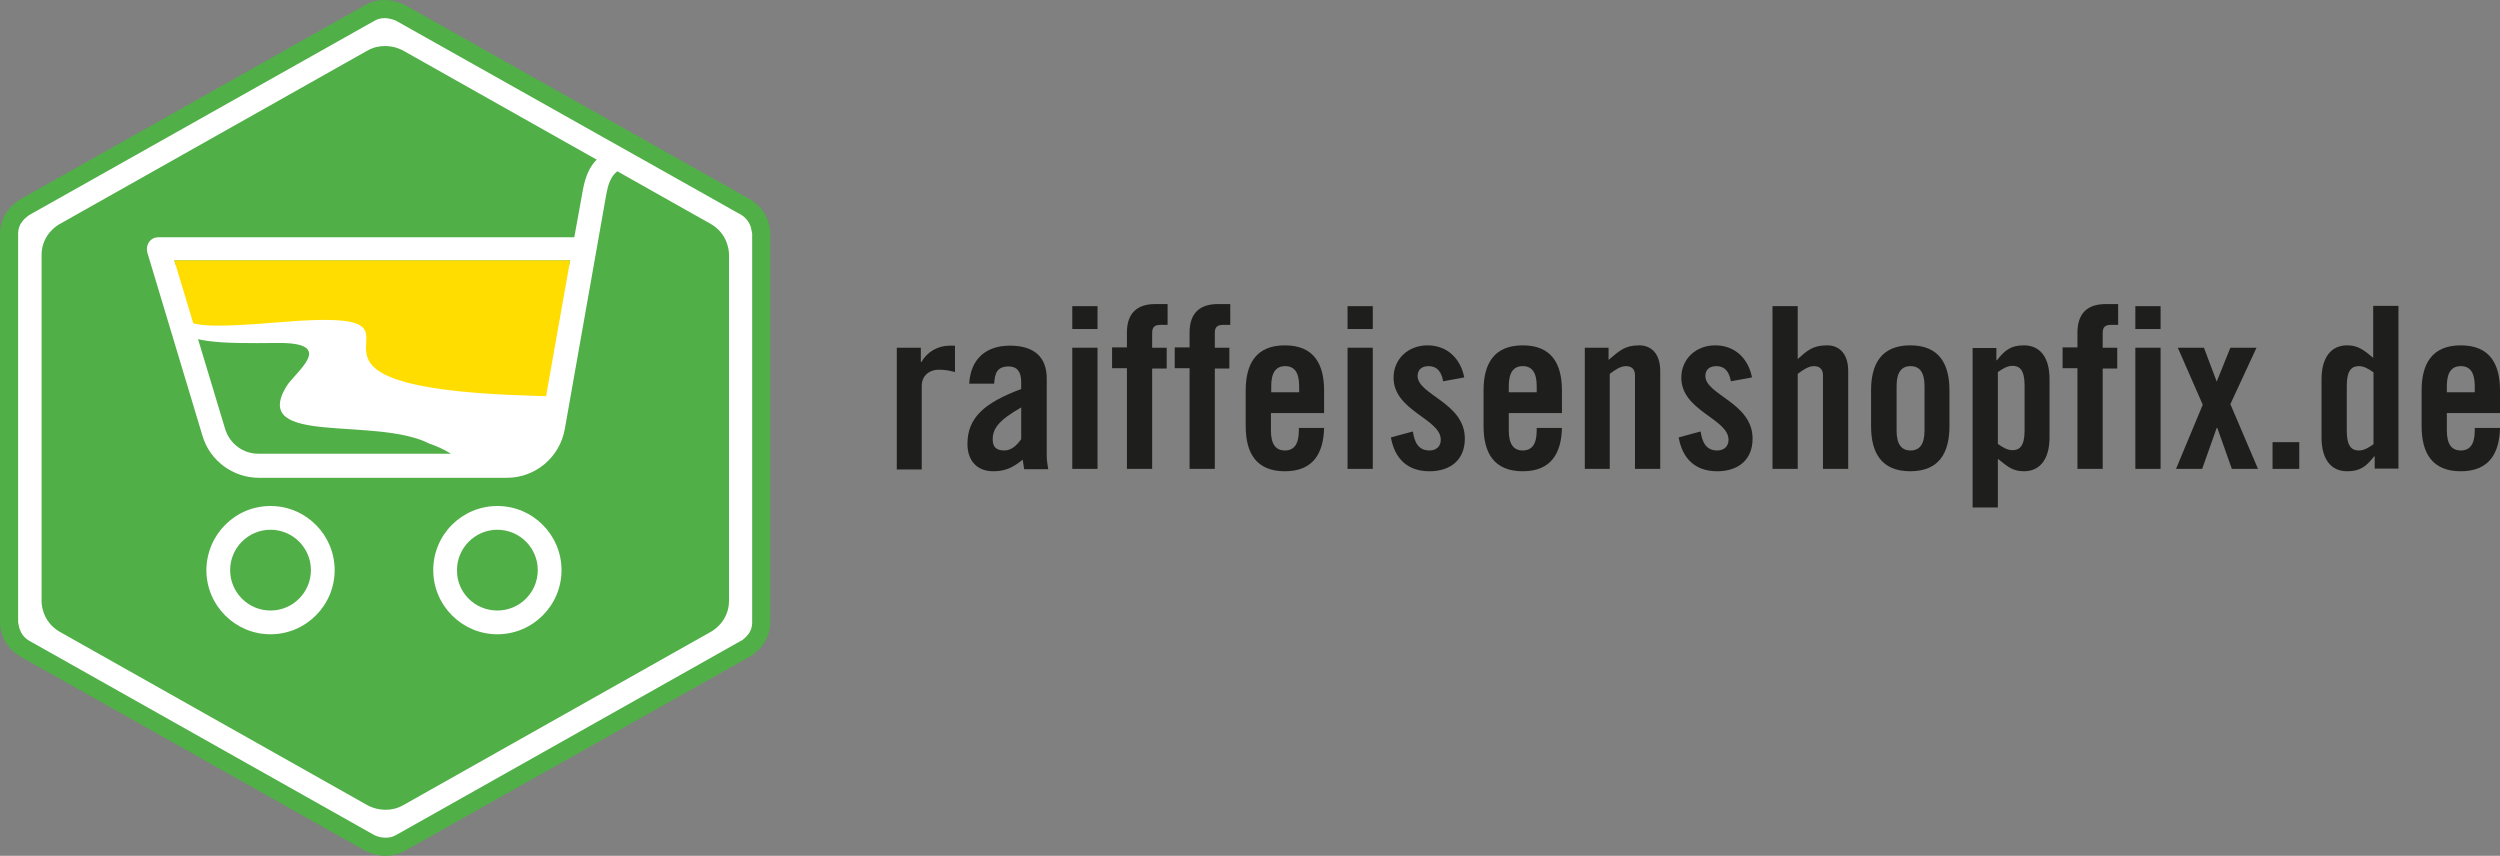 <?xml version="1.0" encoding="utf-8"?>
<!-- Generator: Adobe Illustrator 25.1.0, SVG Export Plug-In . SVG Version: 6.00 Build 0)  -->
<svg version="1.1" id="Ebene_1" xmlns="http://www.w3.org/2000/svg" xmlns:xlink="http://www.w3.org/1999/xlink" x="0px" y="0px"
	 viewBox="0 0 841.9 288.2" style="enable-background:new 0 0 841.9 288.2;" xml:space="preserve">
<rect x="0" y="0" width="841.9" height="288.2" fill="#808080" stroke="none"/>
<style type="text/css">
	.st0{fill:#FFFFFF;}
	.st1{fill:#50AF47;}
	.st2{clip-path:url(#SVGID_2_);fill:#FFFFFF;}
	.st3{fill:#1E1E1C;}
	.st4{clip-path:url(#SVGID_4_);fill:#FFDD00;}
	.st5{clip-path:url(#SVGID_4_);fill:#50AF47;}
</style>
<g>
	<path class="st0" d="M122.8,283.5L8.4,219.1c-6.7-3.9-6.5-11-6.6-11.2V79.1C2,71.4,8.2,68,8.4,67.8L122.8,3.4
		c2.2-1.3,4.4-1.7,6.4-1.7c3.9,0,6.5,1.5,6.7,1.7l114.4,64.4c6.7,3.9,6.5,11,6.6,11.2v128.7c-0.1,7.7-6.4,11.1-6.6,11.2l-114.4,64.5
		c-2.2,1.2-4.4,1.7-6.3,1.7C125.7,285.1,123.1,283.6,122.8,283.5"/>
</g>
<g>
	<g>
		<path class="st1" d="M123.8,271.2L20,212.7c-6.1-3.6-6-10-6-10.2V85.7c0.1-7,5.8-10.1,6-10.2L123.8,17c2-1.1,4-1.5,5.8-1.5
			c3.5,0,5.9,1.4,6.1,1.5l103.8,58.5c6.1,3.6,6,10,6,10.2v116.8c-0.1,7-5.8,10.1-6,10.2l-103.8,58.5c-2,1.1-4,1.5-5.8,1.5
			C126.4,272.7,124,271.3,123.8,271.2"/>
		<path class="st1" d="M123,286.5L6.7,221c-6.8-4-6.7-11.2-6.7-11.5V78.7c0.1-7.9,6.5-11.3,6.7-11.5L123,1.7
			c2.2-1.3,4.5-1.7,6.5-1.7c3.9,0,6.6,1.6,6.9,1.7l116.3,65.5c6.8,4,6.7,11.2,6.7,11.5v130.8c-0.1,7.9-6.5,11.3-6.7,11.5
			l-116.3,65.5c-2.2,1.2-4.5,1.7-6.5,1.7C126,288.2,123.3,286.6,123,286.5 M126.2,281.3l0.8,0.3c0.7,0.3,1.8,0.5,2.9,0.5
			c1.1,0,2.3-0.2,3.5-0.9l116.3-65.5l0.1,0l0.4-0.3c0.3-0.3,0.8-0.7,1.3-1.2c1-1.1,1.8-2.6,1.8-4.6V78.7c0,0,0-0.1-0.1-0.6
			c-0.1-0.4-0.2-1.1-0.4-1.8c-0.5-1.4-1.4-2.8-3.1-3.9L133.4,7l-0.2-0.1l-0.8-0.3c-0.7-0.2-1.8-0.5-2.8-0.5c-1.1,0-2.3,0.2-3.5,0.9
			L9.7,72.5l-0.1,0.1l-0.4,0.3c-0.3,0.3-0.9,0.7-1.3,1.2c-1,1.1-1.8,2.6-1.8,4.6v130.8c0,0,0,0.1,0.1,0.6c0.1,0.4,0.2,1.1,0.4,1.7
			c0.5,1.4,1.4,2.9,3.1,3.9L126,281.2l0,0L126.2,281.3z"/>
	</g>
	<g>
		<defs>
			<path id="SVGID_1_" d="M71.5,148.5c1.6,5.3,6.4,8.9,11.9,8.8h87.1c6,0,11.2-4.3,12.2-10.3L193,89.2H53.6L71.5,148.5z"/>
		</defs>
		<use xlink:href="#SVGID_1_"  style="overflow:visible;fill:#FFFFFF;"/>
		<clipPath id="SVGID_2_">
			<use xlink:href="#SVGID_1_"  style="overflow:visible;"/>
		</clipPath>
		<path class="st2" d="M188.5,109.4L188.5,109.4 M135.5,132.2 M208.1,137.3V63.9c0,0,0-5.3-4.7-8l-67.9-38.3c0,0-4.7-2.7-9.4,0
			L58.3,55.9c0,0-4.7,2.6-4.7,8v41.5c3.2,7.7,8.8,7.8,40.1,5.4c48.8-3.8,11.9,11.4,38.3,20.4l3.5,1.1c5.3,1.4,12.4,2.6,22.2,3.5
			l3.8,0.3c5.6,0.4,11.9,0.8,19.1,1l3.5,0.1C191.2,137.3,199.2,137.3,208.1,137.3"/>
		<path class="st2" d="M53.6,111.7v28.9c0,0,0,5.3,4.7,8l67.9,38.3c0,0,4.7,2.7,9.4,0l28.7-16.2c-4.5-7-10.9-13.6-20.8-17
			c-19.1-9.7-63,1-50.4-20.1c3.1-5.2,18.1-15.6-3.1-15.4C69.6,118.4,57,118.4,53.6,111.7"/>
	</g>
	<g>
		<path class="st3" d="M302,157.9v-40.8h8.1v4.8h0.2c2-3.5,5.6-5.5,9.6-5.5h1.7v8.9c-1.5-0.4-3-0.8-5.5-0.8c-2.9,0-5.7,1.8-5.7,5.5
			v28.1H302z"/>
		<path class="st3" d="M326.4,129.1c0.5-8.3,5.7-12.7,13.7-12.7c7.9,0,12.4,3.6,12.4,11.1v26.2c0,1.3,0.3,3,0.5,4.3h-8.1
			c-0.1-1.1-0.4-2.2-0.5-3.2c-3.2,2.6-5.8,3.9-9.9,3.9c-5.8,0-8.7-3.9-8.7-9.2c0-9,5.9-13.9,18.1-18.5v-2.4c0-3.4-1.4-5.2-4.2-5.2
			c-3.9,0-4.7,2.3-4.9,5.8H326.4z M343.9,137.2c-7.7,4.4-9.6,7.2-9.6,10.8c0,2.7,1.4,3.7,3.9,3.7c2.4,0,4.2-1.7,5.7-3.8V137.2z"/>
		<path class="st3" d="M361.1,110.8v-7.7h8.5v7.7H361.1z M361.1,157.9v-40.8h8.5v40.8H361.1z"/>
		<path class="st3" d="M379.5,124h-5v-7h5V112c0-6.6,3.5-9.6,9.5-9.6h4.2v7h-2.4c-2,0-2.8,0.8-2.8,2.7v5h4.9v7H388v33.8h-8.5V124z"
			/>
		<path class="st3" d="M400.6,124h-5v-7h5V112c0-6.6,3.5-9.6,9.5-9.6h4.2v7h-2.4c-2,0-2.8,0.8-2.8,2.7v5h4.9v7h-4.9v33.8h-8.5V124z"
			/>
		<path class="st3" d="M446,139.1H428v5.9c0,4.7,1.7,6.7,4.7,6.7c3,0,4.7-2,4.7-6.7v-0.9h8.5c-0.2,8.6-3.7,14.6-13.2,14.6
			c-9.7,0-13.2-6.2-13.2-15.2v-12c0-9,3.5-15.2,13.2-15.2s13.2,6.2,13.2,15.2V139.1z M437.5,132.1V130c0-4.7-1.7-6.7-4.7-6.7
			c-3,0-4.7,2-4.7,6.7v2.1H437.5z"/>
		<path class="st3" d="M453.8,110.8v-7.7h8.5v7.7H453.8z M453.8,157.9v-40.8h8.5v40.8H453.8z"/>
		<path class="st3" d="M486,128.4c-0.6-3.3-2.1-5.1-4.9-5.1c-2.2,0-3.7,1.1-3.7,3.3c0,6.4,15.9,9,15.9,21.1c0,7.3-5,11-11.9,11
			c-7.4,0-11.7-4.2-13-11.4l7.4-2c0.5,3.4,1.7,6.4,5.6,6.4c2.2,0,3.8-1.3,3.8-3.6c0-7.1-15.9-9.7-15.9-20.9c0-6.4,5-10.9,11.4-10.9
			c6.7,0,11.2,4.5,12.4,10.8L486,128.4z"/>
		<path class="st3" d="M526,139.1h-17.9v5.9c0,4.7,1.7,6.7,4.7,6.7c3,0,4.7-2,4.7-6.7v-0.9h8.5c-0.2,8.6-3.7,14.6-13.2,14.6
			c-9.7,0-13.2-6.2-13.2-15.2v-12c0-9,3.5-15.2,13.2-15.2c9.7,0,13.2,6.2,13.2,15.2V139.1z M517.5,132.1V130c0-4.7-1.7-6.7-4.7-6.7
			c-3,0-4.7,2-4.7,6.7v2.1H517.5z"/>
		<path class="st3" d="M533.7,157.9v-40.8h8v4.1c3.6-3,5.4-4.9,10.3-4.9c4.5,0,7.1,3.3,7.1,8.6v33h-8.5v-31.6c0-2-1.2-3-3-3
			s-3.5,1.1-5.5,2.6v32H533.7z"/>
		<path class="st3" d="M582.9,128.4c-0.6-3.3-2.1-5.1-4.9-5.1c-2.2,0-3.7,1.1-3.7,3.3c0,6.4,15.9,9,15.9,21.1c0,7.3-5,11-11.9,11
			c-7.4,0-11.7-4.2-13-11.4l7.4-2c0.5,3.4,1.7,6.4,5.6,6.4c2.2,0,3.8-1.3,3.8-3.6c0-7.1-15.9-9.7-15.9-20.9c0-6.4,5-10.9,11.4-10.9
			c6.7,0,11.2,4.5,12.4,10.8L582.9,128.4z"/>
		<path class="st3" d="M596.9,157.9v-54.8h8.5v17.8c3.1-2.7,4.9-4.6,9.9-4.6c4.5,0,7.1,3.3,7.1,8.6v33h-8.5v-31.6c0-2-1.2-3-3-3
			s-3.5,1.1-5.5,2.6v32H596.9z"/>
		<path class="st3" d="M630.1,131.5c0-9,3.5-15.2,13.2-15.2c9.7,0,13.2,6.2,13.2,15.2v12c0,9-3.5,15.2-13.2,15.2
			c-9.7,0-13.2-6.2-13.2-15.2V131.5z M648.1,130c0-4.7-1.7-6.7-4.7-6.7s-4.7,2-4.7,6.7v15c0,4.7,1.7,6.7,4.7,6.7s4.7-2,4.7-6.7V130z
			"/>
		<path class="st3" d="M672.3,117.1v4.2h0.2c2.8-3.6,4.9-5,9.1-5c5.3,0,8.6,3.9,8.6,11.4v19.6c0,7.4-3.3,11.4-8.6,11.4
			c-3.7,0-5.5-1.5-8.8-4.2v16.4h-8.5v-53.7H672.3z M672.8,149.5c1.7,1.2,3.2,2.1,4.9,2.1c2.3,0,4.1-1.2,4.1-6.6v-15.2
			c0-5.4-1.8-6.6-4.1-6.6c-1.7,0-3.2,0.9-4.9,2.1V149.5z"/>
		<path class="st3" d="M699.6,124h-5v-7h5V112c0-6.6,3.5-9.6,9.5-9.6h4.2v7h-2.4c-2,0-2.8,0.8-2.8,2.7v5h4.9v7h-4.9v33.8h-8.5V124z"
			/>
		<path class="st3" d="M719.1,110.8v-7.7h8.5v7.7H719.1z M719.1,157.9v-40.8h8.5v40.8H719.1z"/>
		<path class="st3" d="M741.8,136.3l-8.4-19.2h8.8l4.3,11.4l4.6-11.4h8.8l-8.8,19l9.3,21.8h-8.8l-4.9-13.8h-0.2l-4.9,13.8h-8.8
			L741.8,136.3z"/>
		<path class="st3" d="M765.3,157.9v-9h9v9H765.3z"/>
		<path class="st3" d="M799.7,157.9v-4.2h-0.2c-2.8,3.6-4.9,5-9.1,5c-5.3,0-8.6-3.9-8.6-11.4v-19.6c0-7.4,3.3-11.4,8.6-11.4
			c3.7,0,5.5,1.5,8.8,4.2v-17.5h8.5v54.8H799.7z M799.3,125.4c-1.7-1.2-3.2-2.1-4.9-2.1c-2.3,0-4.1,1.2-4.1,6.6v15.2
			c0,5.4,1.8,6.6,4.1,6.6c1.7,0,3.2-0.9,4.9-2.1V125.4z"/>
		<path class="st3" d="M841.9,139.1H824v5.9c0,4.7,1.7,6.7,4.7,6.7s4.7-2,4.7-6.7v-0.9h8.5c-0.2,8.6-3.7,14.6-13.2,14.6
			c-9.7,0-13.2-6.2-13.2-15.2v-12c0-9,3.5-15.2,13.2-15.2c9.7,0,13.2,6.2,13.2,15.2V139.1z M833.4,132.1V130c0-4.7-1.7-6.7-4.7-6.7
			s-4.7,2-4.7,6.7v2.1H833.4z"/>
	</g>
	<g>
		<path class="st0" d="M167.5,170.4c11.9,0,21.6,9.7,21.6,21.6c0,11.9-9.7,21.6-21.6,21.6c-11.9,0-21.6-9.7-21.6-21.6
			C145.9,180,155.6,170.4,167.5,170.4z M167.5,205.6c7.5,0,13.6-6.1,13.6-13.6c0-7.5-6.1-13.6-13.6-13.6c-7.5,0-13.6,6.1-13.6,13.6
			C153.8,199.5,159.9,205.6,167.5,205.6z"/>
		<path class="st0" d="M91.1,170.4c11.9,0,21.6,9.7,21.6,21.6c0,11.9-9.7,21.6-21.6,21.6c-11.9,0-21.6-9.7-21.6-21.6
			C69.6,180,79.2,170.4,91.1,170.4z M91.1,205.6c7.5,0,13.6-6.1,13.6-13.6c0-7.5-6.1-13.6-13.6-13.6c-7.5,0-13.6,6.1-13.6,13.6
			C77.5,199.5,83.6,205.6,91.1,205.6z"/>
		<path class="st0" d="M53.4,79.9h140l2.9-16c1.8-9.8,5.9-10.6,9.4-15l8.5,6.4c-6.6,1.2-8.8,3.5-10,10l-14,79.2
			c-1.7,9.5-9.9,16.4-19.5,16.4H87.2c-8.7,0-16.5-5.7-19-14.1L49.6,85c-0.3-1.2-0.1-2.5,0.6-3.5C51,80.4,52.1,79.9,53.4,79.9z
			 M75.8,144.4c1.5,5,6.1,8.5,11.4,8.4h83.3c5.8,0,10.7-4.1,11.7-9.8l9.8-55.3H58.7L75.8,144.4z"/>
		<g>
			<defs>
				<path id="SVGID_3_" d="M75.8,144.4c1.5,5,6.1,8.5,11.4,8.4h83.3c5.8,0,10.7-4.1,11.7-9.8l9.8-55.3H58.7L75.8,144.4z"/>
			</defs>
			<clipPath id="SVGID_4_">
				<use xlink:href="#SVGID_3_"  style="overflow:visible;"/>
			</clipPath>
			<path class="st4" d="M187.6,107L187.6,107 M137,128.9 M206.5,133.7V63.5c0,0,0-5.1-4.5-7.6l-64.9-36.7c0,0-4.5-2.5-9,0L63.2,55.9
				c0,0-4.5,2.5-4.5,7.6v39.7c3,7.3,8.5,7.5,38.3,5.1c46.7-3.6,11.4,10.9,36.6,19.5l3.3,1c5,1.3,11.9,2.5,21.2,3.3l3.7,0.3
				c5.3,0.4,11.4,0.7,18.2,0.9l3.3,0.1C190.3,133.7,197.9,133.7,206.5,133.7"/>
			<path class="st5" d="M58.7,109.2v27.6c0,0,0,5.1,4.5,7.6l64.9,36.7c0,0,4.5,2.5,9,0l27.4-15.5c-4.4-6.7-10.4-13-19.9-16.2
				c-18.2-9.3-60.3,1-48.2-19.2c3-5,17.3-14.9-3-14.7C74,115.7,62,115.6,58.7,109.2"/>
		</g>
	</g>
</g>
</svg>
